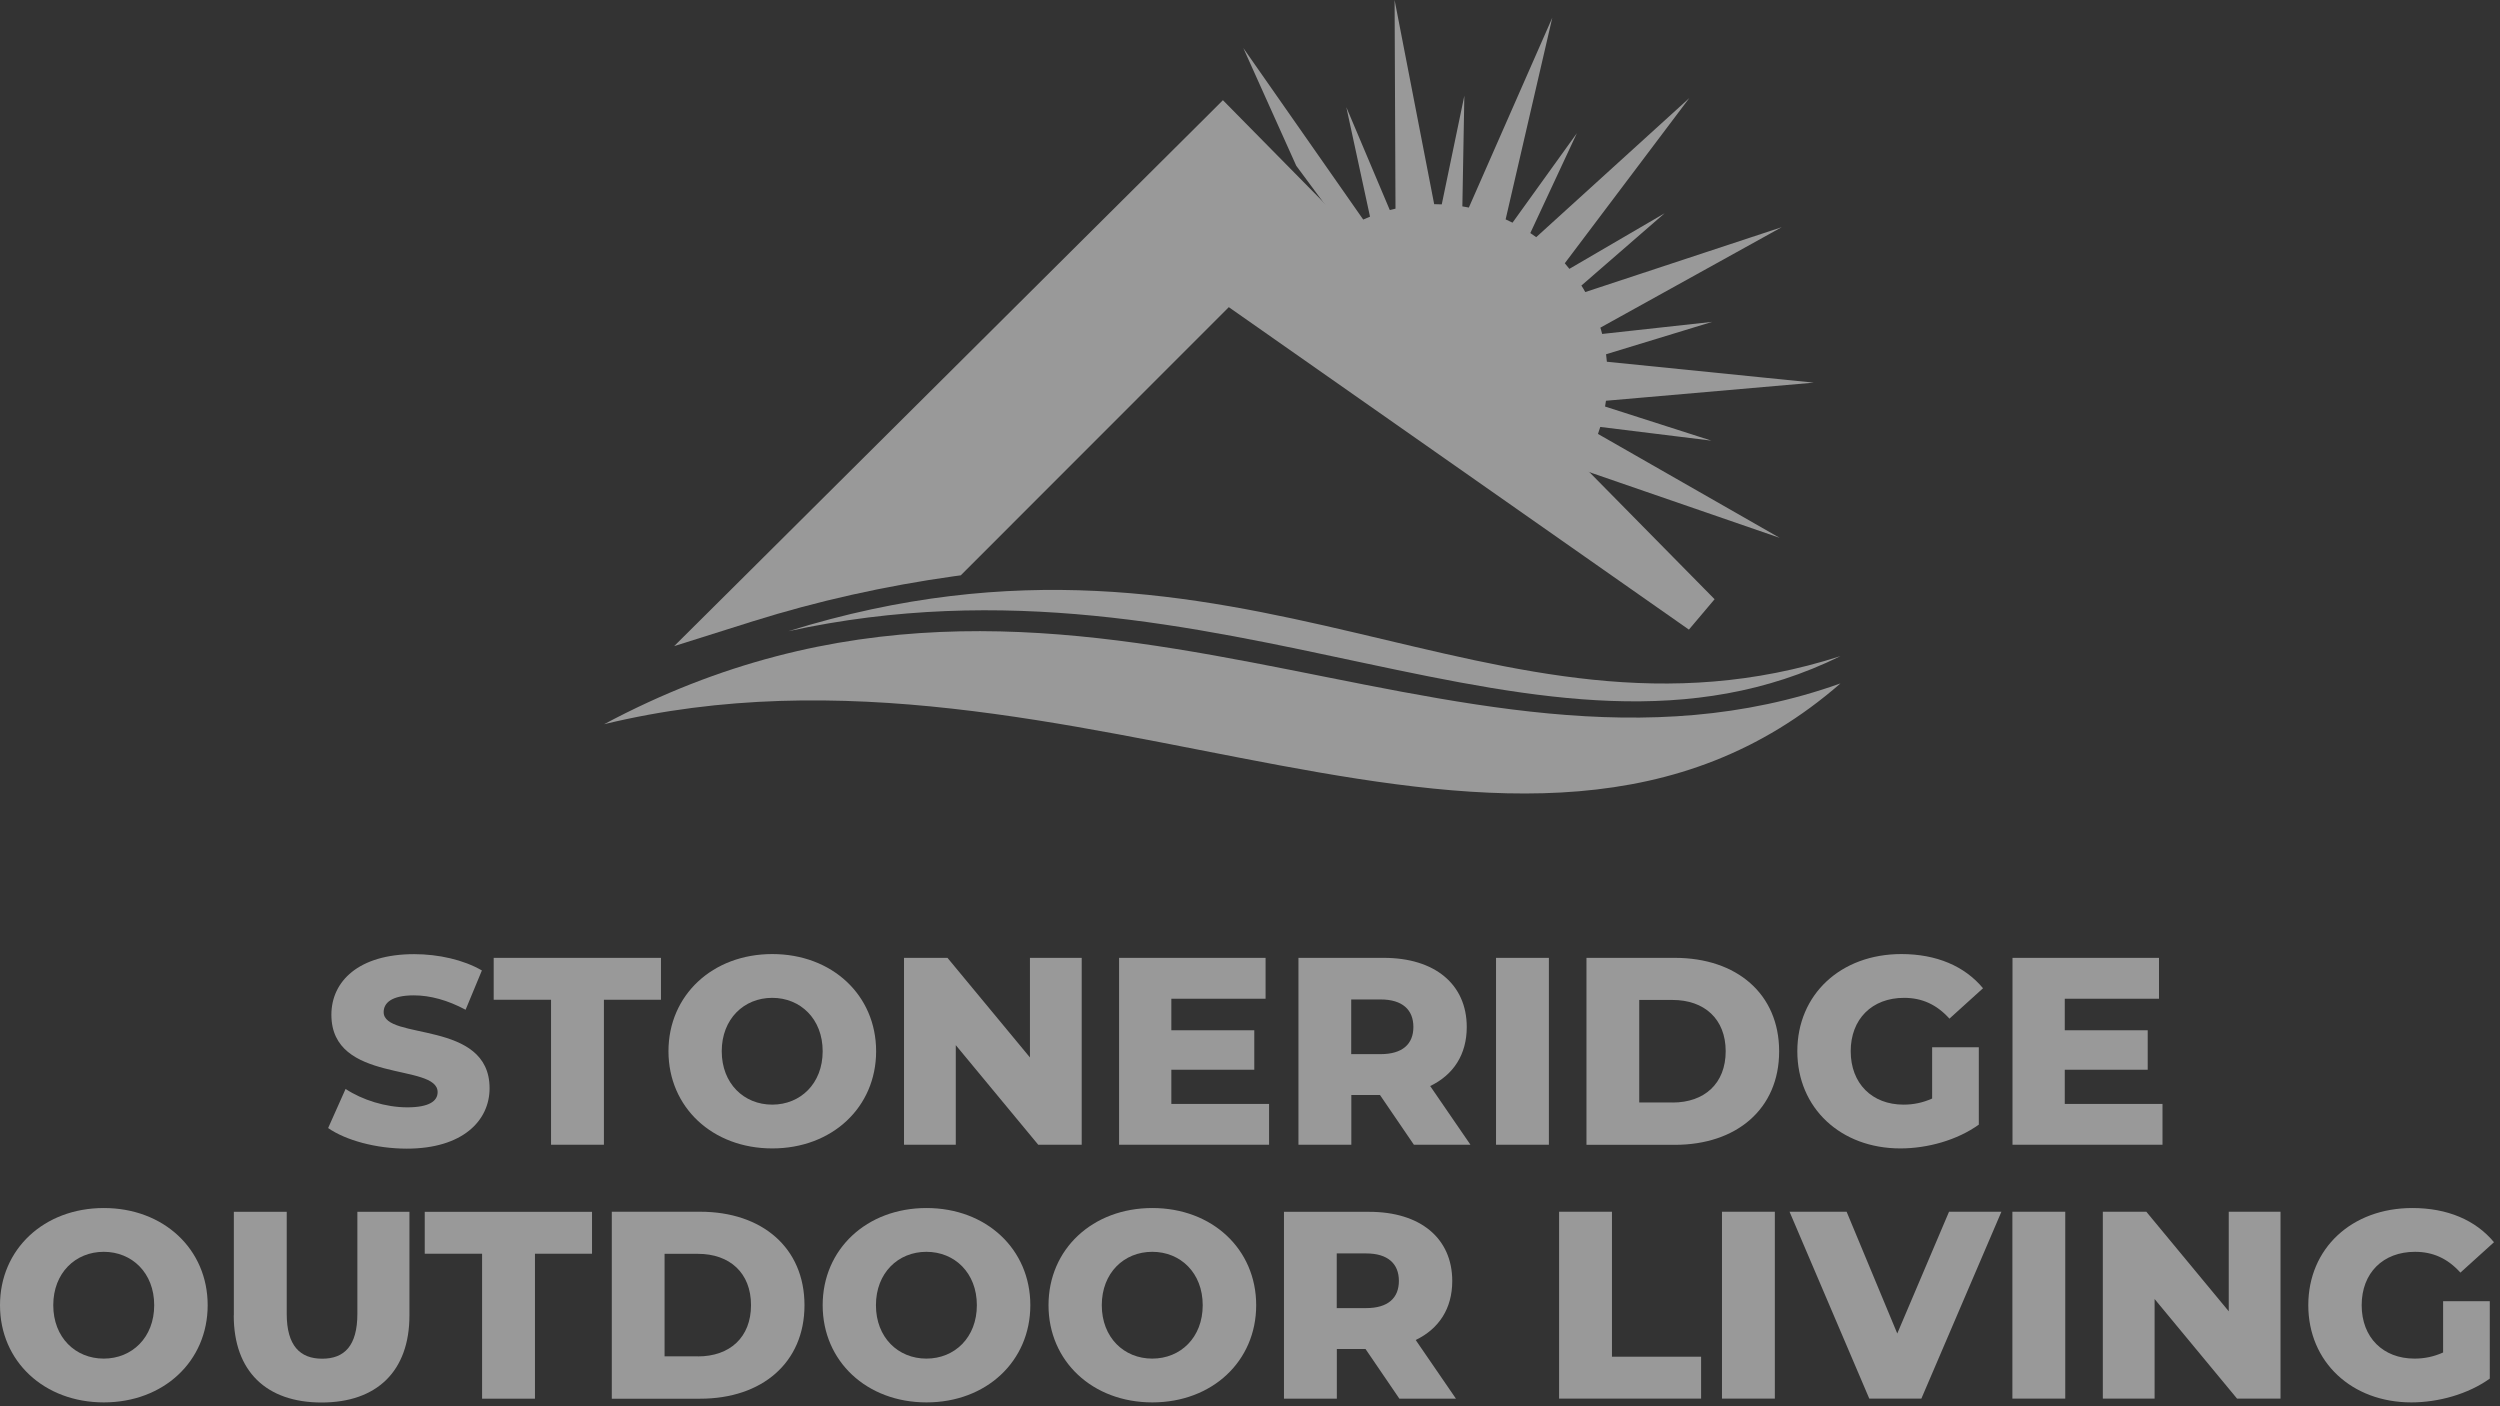 <svg width="160" height="90" viewBox="0 0 160 90" fill="none" xmlns="http://www.w3.org/2000/svg">
<rect x="0" y="0" width="160" height="90" fill="#333333" stroke="none"/>
<g opacity="0.5">
<path fill-rule="evenodd" clip-rule="evenodd" d="M106.382 35.118L100.997 30.306C101.054 30.216 101.118 30.12 101.176 30.031L113.897 34.421L102.27 27.772C102.321 27.618 102.372 27.471 102.417 27.324L109.529 28.201L102.724 26.019C102.743 25.897 102.762 25.775 102.781 25.648L116.078 24.489L102.839 23.152C102.826 22.992 102.807 22.832 102.788 22.672L109.58 20.599L102.538 21.373C102.5 21.238 102.468 21.104 102.423 20.97L114.032 14.539L101.457 18.692C101.381 18.551 101.297 18.41 101.208 18.276L106.536 13.649L100.44 17.207C100.345 17.085 100.249 16.97 100.146 16.849L108.115 6.277L98.317 15.179C98.189 15.089 98.068 14.999 97.94 14.916L100.92 8.524L96.801 14.251C96.654 14.18 96.507 14.11 96.36 14.04L99.347 1.133L94.006 13.284C93.865 13.259 93.725 13.233 93.591 13.208L93.718 6.124L92.273 13.08C92.107 13.08 91.947 13.073 91.787 13.067L89.254 0L89.312 13.355C89.19 13.38 89.069 13.412 88.947 13.444L86.165 6.86L87.681 13.867C87.534 13.924 87.386 13.988 87.246 14.052L79.571 3.072L82.961 10.61C88.525 18.097 93.674 25.392 100.3 31.451L106.376 35.112L106.382 35.118Z" fill="white"/>
<path d="M78.26 7.32L109.279 38.797L108.454 39.77L78.567 18.826L61.183 36.218L60.971 36.251C56.507 36.871 52.126 37.85 47.962 39.162L45.455 39.949L78.26 7.32Z" fill="white"/>
<path d="M78.26 8.223L108.832 39.246L78.503 17.994L60.895 35.611C56.341 36.245 51.953 37.236 47.783 38.548L78.26 8.223ZM78.266 6.412L77.358 7.321L46.875 37.646L43.146 41.351L48.161 39.77C52.292 38.471 56.635 37.499 61.068 36.878L61.49 36.821L61.79 36.52L78.643 19.658L108.09 40.295L109.734 38.35L79.168 7.327L78.266 6.412Z" fill="white"/>
<path fill-rule="evenodd" clip-rule="evenodd" d="M38.663 46.349C68.647 30.351 92.817 52.664 117.792 43.738C97.306 61.585 68.928 39.002 38.663 46.349Z" fill="white"/>
<path fill-rule="evenodd" clip-rule="evenodd" d="M50.45 40.398C79.686 31.298 95.413 49.196 117.792 41.991C98.688 51.404 78.228 34.325 50.45 40.398Z" fill="white"/>
<path d="M21.004 72.188L22.117 69.692C23.179 70.396 24.682 70.87 26.063 70.87C27.445 70.87 28.008 70.479 28.008 69.897C28.008 68.003 21.209 69.385 21.209 64.944C21.209 62.807 22.948 61.066 26.505 61.066C28.059 61.066 29.664 61.425 30.841 62.109L29.798 64.624C28.654 64.01 27.528 63.703 26.485 63.703C25.065 63.703 24.554 64.183 24.554 64.778C24.554 66.608 31.333 65.239 31.333 69.648C31.333 71.734 29.594 73.513 26.038 73.513C24.074 73.513 22.13 72.981 20.998 72.194L21.004 72.188Z" fill="white"/>
<path d="M35.267 63.984H31.596V61.303H42.302V63.984H38.65V73.263H35.267V63.984Z" fill="white"/>
<path d="M42.782 67.279C42.782 63.69 45.602 61.06 49.427 61.06C53.252 61.06 56.072 63.69 56.072 67.279C56.072 70.869 53.252 73.499 49.427 73.499C45.602 73.499 42.782 70.869 42.782 67.279ZM52.651 67.279C52.651 65.213 51.231 63.862 49.421 63.862C47.611 63.862 46.191 65.213 46.191 67.279C46.191 69.346 47.611 70.697 49.421 70.697C51.231 70.697 52.651 69.346 52.651 67.279Z" fill="white"/>
<path d="M69.229 61.303V73.263H66.447L61.17 66.889V73.263H57.857V61.303H60.639L65.916 67.676V61.303H69.229Z" fill="white"/>
<path d="M81.221 70.645V73.263H71.621V61.303H80.997V63.92H74.966V65.936H80.274V68.463H74.966V70.652H81.215L81.221 70.645Z" fill="white"/>
<path d="M88.327 70.082H86.485V73.263H83.101V61.303H88.563C91.825 61.303 93.872 62.992 93.872 65.731C93.872 67.491 93.021 68.79 91.531 69.506L94.109 73.263H90.489L88.32 70.082H88.327ZM88.359 63.965H86.478V67.465H88.359C89.759 67.465 90.457 66.819 90.457 65.725C90.457 64.63 89.759 63.965 88.359 63.965Z" fill="white"/>
<path d="M95.746 61.303H99.129V73.263H95.746V61.303Z" fill="white"/>
<path d="M101.534 61.303H107.188C111.147 61.303 113.865 63.606 113.865 67.286C113.865 70.965 111.147 73.269 107.188 73.269H101.534V61.309V61.303ZM107.047 70.562C109.081 70.562 110.444 69.346 110.444 67.279C110.444 65.213 109.075 63.997 107.047 63.997H104.911V70.556H107.047V70.562Z" fill="white"/>
<path d="M123.657 67.023H126.644V71.976C125.263 72.968 123.363 73.499 121.623 73.499C117.811 73.499 115.029 70.921 115.029 67.279C115.029 63.638 117.811 61.06 121.687 61.06C123.926 61.06 125.736 61.828 126.913 63.248L124.764 65.193C123.945 64.285 123.005 63.862 121.86 63.862C119.813 63.862 118.445 65.213 118.445 67.279C118.445 69.346 119.813 70.697 121.828 70.697C122.461 70.697 123.056 70.575 123.657 70.306V67.023Z" fill="white"/>
<path d="M138.4 70.645V73.263H128.8V61.303H138.176V63.92H132.145V65.936H137.453V68.463H132.145V70.652H138.393L138.4 70.645Z" fill="white"/>
<path d="M0 83.533C0 79.944 2.821 77.314 6.645 77.314C10.47 77.314 13.291 79.944 13.291 83.533C13.291 87.123 10.47 89.753 6.645 89.753C2.821 89.753 0 87.123 0 83.533ZM9.869 83.533C9.869 81.466 8.449 80.116 6.639 80.116C4.829 80.116 3.409 81.466 3.409 83.533C3.409 85.6 4.829 86.951 6.639 86.951C8.449 86.951 9.869 85.6 9.869 83.533Z" fill="white"/>
<path d="M14.966 84.186V77.557H18.35V84.084C18.35 86.131 19.207 86.957 20.62 86.957C22.034 86.957 22.872 86.138 22.872 84.084V77.557H26.204V84.186C26.204 87.757 24.119 89.76 20.582 89.76C17.045 89.76 14.96 87.763 14.96 84.186H14.966Z" fill="white"/>
<path d="M30.854 80.238H27.183V77.557H37.889V80.238H34.237V89.516H30.854V80.238Z" fill="white"/>
<path d="M39.155 77.551H44.809C48.768 77.551 51.487 79.854 51.487 83.534C51.487 87.213 48.768 89.517 44.809 89.517H39.155V77.557V77.551ZM44.669 86.81C46.703 86.81 48.065 85.594 48.065 83.528C48.065 81.461 46.696 80.245 44.669 80.245H42.532V86.804H44.669V86.81Z" fill="white"/>
<path d="M52.651 83.533C52.651 79.944 55.471 77.314 59.296 77.314C63.121 77.314 65.941 79.944 65.941 83.533C65.941 87.123 63.121 89.753 59.296 89.753C55.471 89.753 52.651 87.123 52.651 83.533ZM62.519 83.533C62.519 81.466 61.099 80.116 59.289 80.116C57.48 80.116 56.06 81.466 56.06 83.533C56.06 85.6 57.48 86.951 59.289 86.951C61.099 86.951 62.519 85.6 62.519 83.533Z" fill="white"/>
<path d="M67.105 83.533C67.105 79.944 69.926 77.314 73.75 77.314C77.575 77.314 80.396 79.944 80.396 83.533C80.396 87.123 77.575 89.753 73.75 89.753C69.926 89.753 67.105 87.123 67.105 83.533ZM76.974 83.533C76.974 81.466 75.554 80.116 73.744 80.116C71.934 80.116 70.514 81.466 70.514 83.533C70.514 85.6 71.934 86.951 73.744 86.951C75.554 86.951 76.974 85.6 76.974 83.533Z" fill="white"/>
<path d="M87.399 86.336H85.557V89.516H82.174V77.557H87.636C90.898 77.557 92.944 79.246 92.944 81.985C92.944 83.745 92.094 85.044 90.604 85.76L93.181 89.516H89.561L87.393 86.336H87.399ZM87.431 80.219H85.551V83.719H87.431C88.832 83.719 89.529 83.073 89.529 81.978C89.529 80.884 88.832 80.219 87.431 80.219Z" fill="white"/>
<path d="M99.782 77.551H103.165V86.829H108.87V89.511H99.782V77.551Z" fill="white"/>
<path d="M110.207 77.551H113.59V89.511H110.207V77.551Z" fill="white"/>
<path d="M128.09 77.551L122.967 89.511H119.634L114.531 77.551H118.183L121.425 85.345L124.738 77.551H128.083H128.09Z" fill="white"/>
<path d="M128.793 77.551H132.176V89.511H128.793V77.551Z" fill="white"/>
<path d="M145.953 77.551V89.511H143.171L137.894 83.137V89.511H134.581V77.551H137.364L142.64 83.924V77.551H145.953Z" fill="white"/>
<path d="M156.359 83.277H159.346V88.23C157.965 89.222 156.065 89.753 154.325 89.753C150.52 89.753 147.731 87.174 147.731 83.533C147.731 79.892 150.514 77.314 154.389 77.314C156.628 77.314 158.438 78.081 159.615 79.502L157.466 81.447C156.647 80.539 155.707 80.116 154.562 80.116C152.515 80.116 151.147 81.466 151.147 83.533C151.147 85.6 152.515 86.951 154.53 86.951C155.163 86.951 155.758 86.829 156.359 86.56V83.277Z" fill="white"/>
</g>
</svg>
